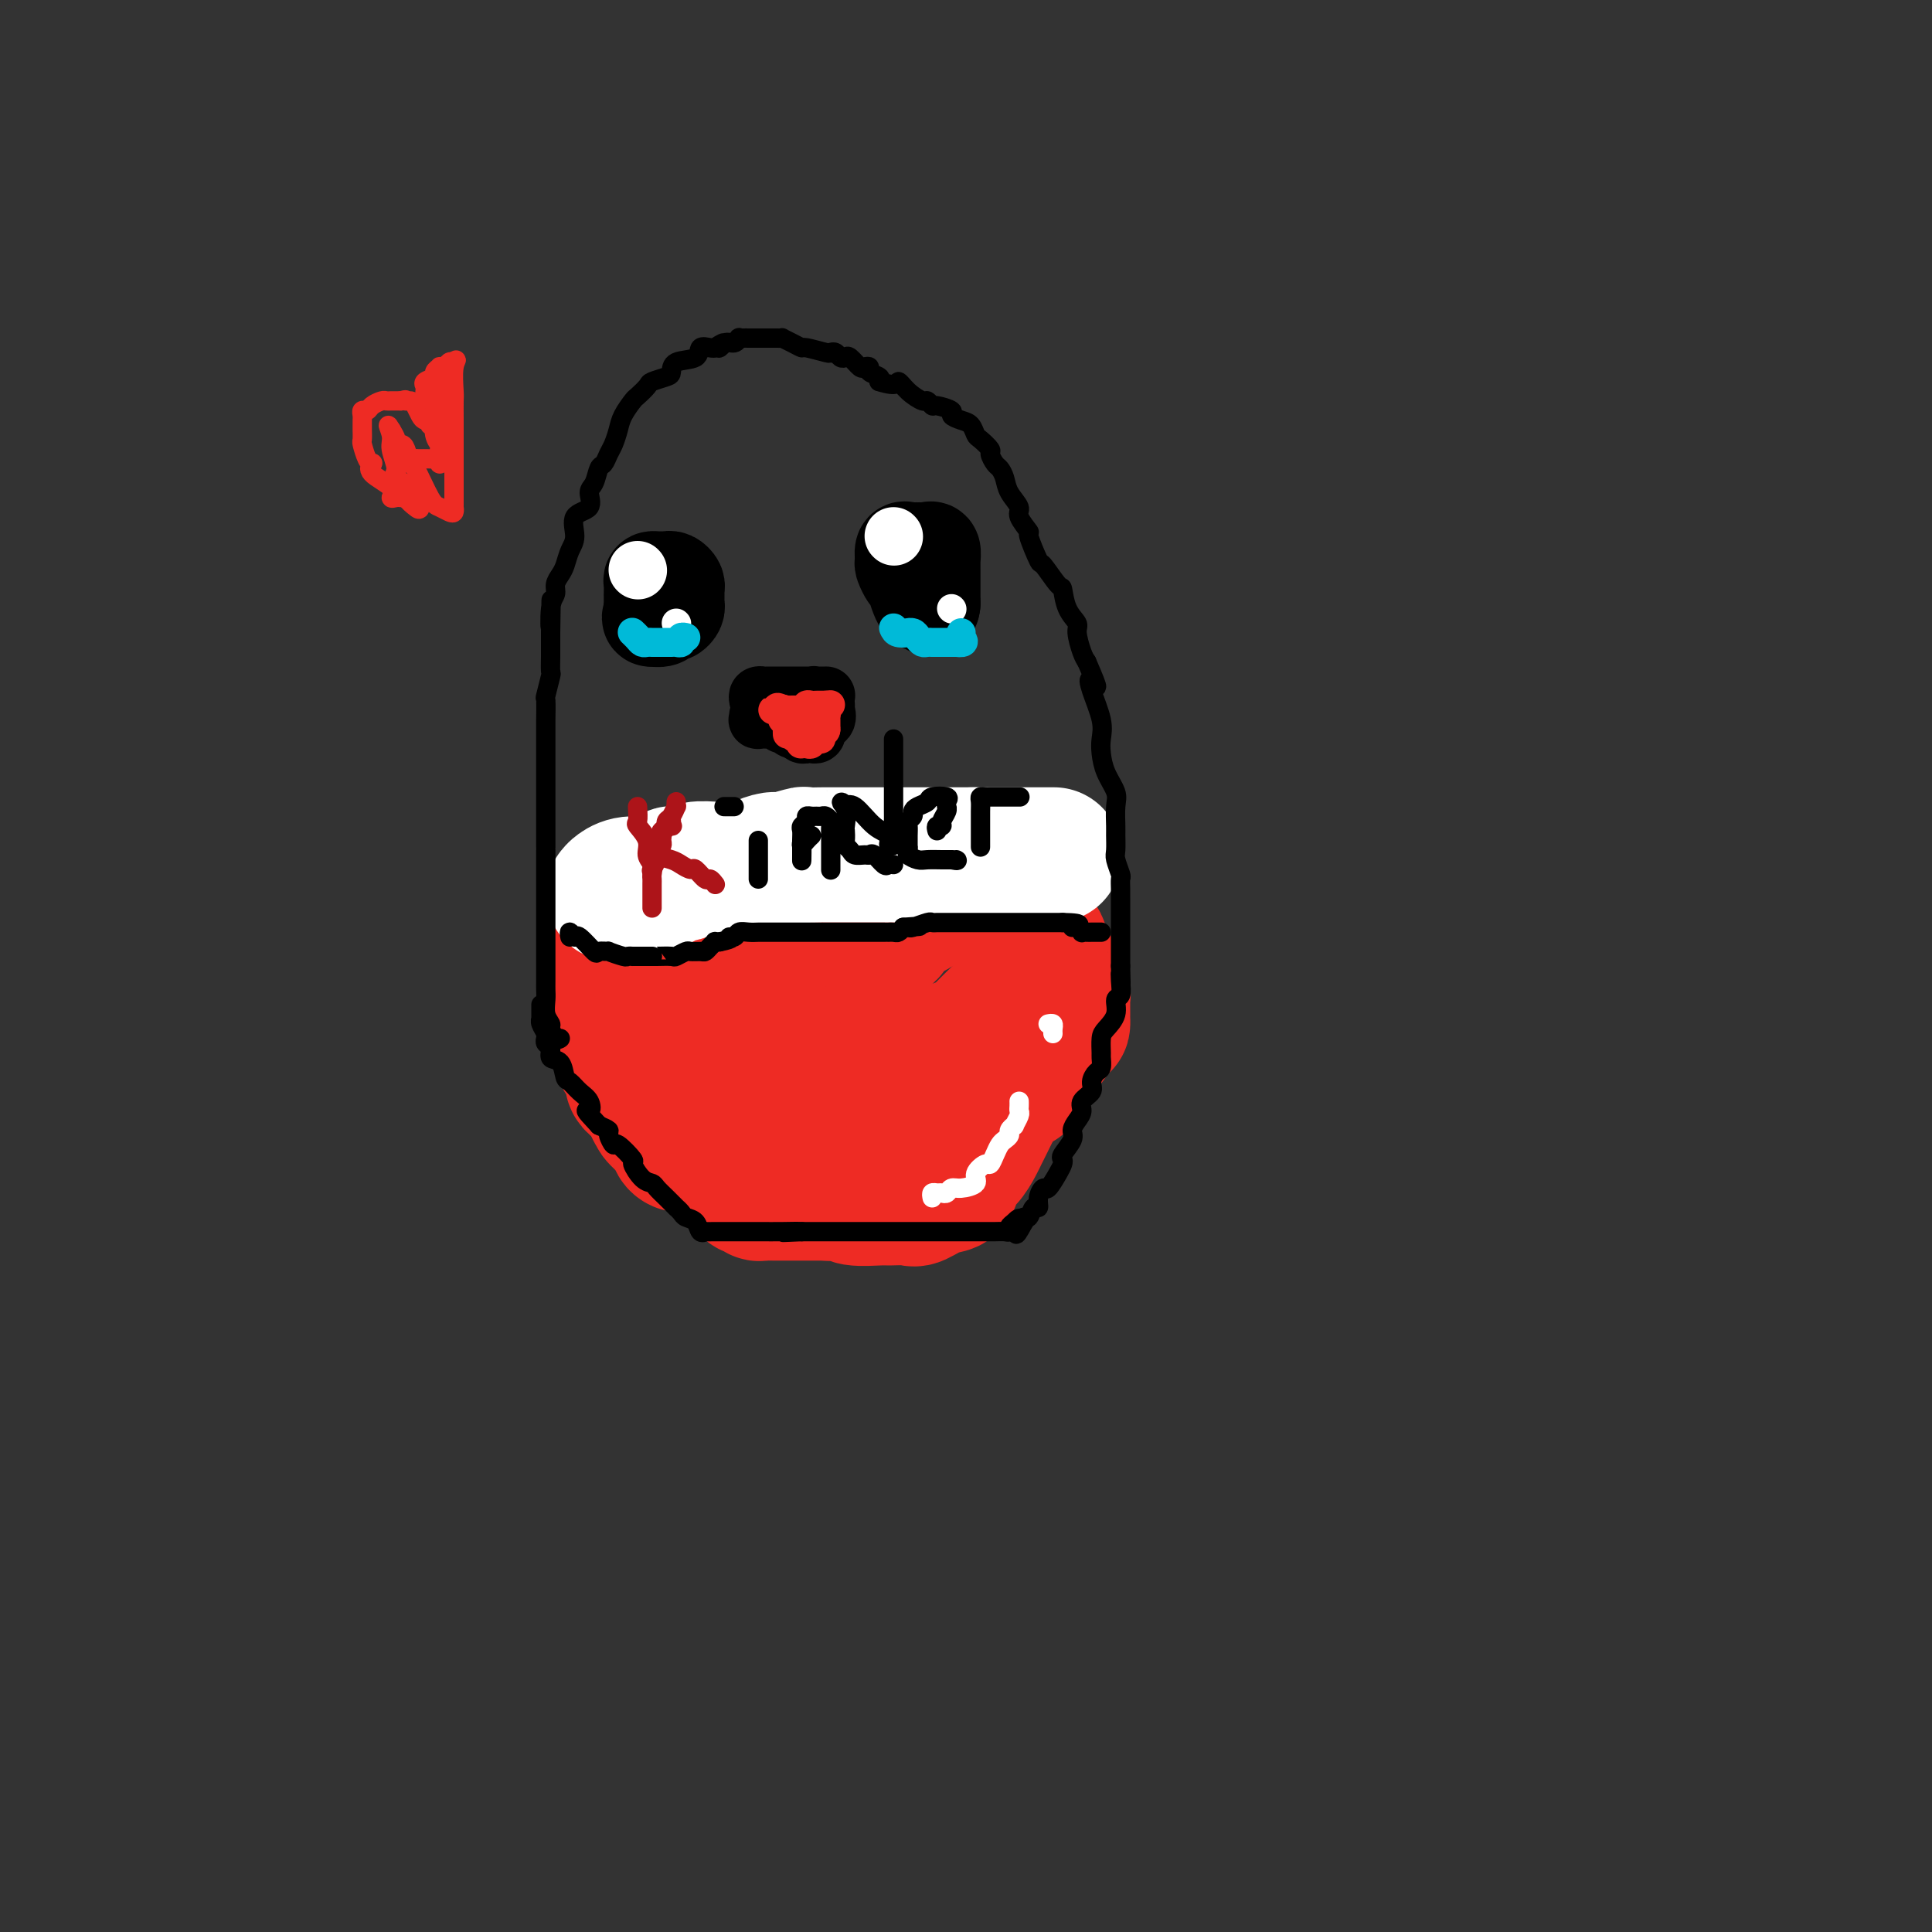 <svg viewBox='0 0 400 400' version='1.1' xmlns='http://www.w3.org/2000/svg' xmlns:xlink='http://www.w3.org/1999/xlink'><rect x="0" y="0" width="400" height="400" fill="#333333" stroke="none"/><g fill='none' stroke='#EE2B24' stroke-width='28' stroke-linecap='round' stroke-linejoin='round'><path d='M126,198c-0.001,0.332 -0.001,0.664 0,1c0.001,0.336 0.004,0.678 0,1c-0.004,0.322 -0.016,0.626 0,1c0.016,0.374 0.061,0.817 0,1c-0.061,0.183 -0.228,0.104 0,0c0.228,-0.104 0.852,-0.234 1,0c0.148,0.234 -0.181,0.833 0,1c0.181,0.167 0.871,-0.099 1,0c0.129,0.099 -0.302,0.562 0,1c0.302,0.438 1.337,0.850 2,1c0.663,0.150 0.956,0.037 1,0c0.044,-0.037 -0.159,0.001 0,0c0.159,-0.001 0.682,-0.042 1,0c0.318,0.042 0.432,0.165 1,0c0.568,-0.165 1.591,-0.619 2,-1c0.409,-0.381 0.205,-0.691 0,-1'/><path d='M135,203c0.729,-0.241 0.051,0.158 0,0c-0.051,-0.158 0.525,-0.873 1,-1c0.475,-0.127 0.849,0.335 1,0c0.151,-0.335 0.078,-1.466 0,-2c-0.078,-0.534 -0.162,-0.470 0,-1c0.162,-0.530 0.568,-1.652 1,-2c0.432,-0.348 0.888,0.080 1,0c0.112,-0.080 -0.120,-0.666 0,-1c0.120,-0.334 0.590,-0.414 1,-1c0.410,-0.586 0.758,-1.677 1,-2c0.242,-0.323 0.379,0.124 1,0c0.621,-0.124 1.726,-0.818 2,-1c0.274,-0.182 -0.284,0.147 0,0c0.284,-0.147 1.411,-0.772 2,-1c0.589,-0.228 0.640,-0.061 1,0c0.360,0.061 1.028,0.016 2,0c0.972,-0.016 2.250,-0.004 3,0c0.750,0.004 0.974,0.001 1,0c0.026,-0.001 -0.147,-0.000 0,0c0.147,0.000 0.613,-0.000 1,0c0.387,0.000 0.695,0.000 1,0c0.305,-0.000 0.608,-0.001 1,0c0.392,0.001 0.875,0.004 1,0c0.125,-0.004 -0.107,-0.017 0,0c0.107,0.017 0.554,0.062 1,0c0.446,-0.062 0.893,-0.233 1,0c0.107,0.233 -0.125,0.870 0,1c0.125,0.130 0.607,-0.249 1,0c0.393,0.249 0.696,1.124 1,2'/><path d='M161,194c2.555,0.646 1.442,0.762 1,1c-0.442,0.238 -0.213,0.600 0,1c0.213,0.400 0.410,0.839 1,1c0.590,0.161 1.573,0.043 2,0c0.427,-0.043 0.299,-0.012 1,0c0.701,0.012 2.230,0.003 3,0c0.770,-0.003 0.781,-0.002 1,0c0.219,0.002 0.648,0.005 1,0c0.352,-0.005 0.628,-0.017 1,0c0.372,0.017 0.841,0.064 2,0c1.159,-0.064 3.008,-0.241 5,-1c1.992,-0.759 4.126,-2.102 5,-3c0.874,-0.898 0.489,-1.350 1,-2c0.511,-0.650 1.920,-1.499 3,-2c1.080,-0.501 1.833,-0.655 2,-1c0.167,-0.345 -0.250,-0.881 0,-1c0.250,-0.119 1.169,0.178 2,0c0.831,-0.178 1.575,-0.833 2,-1c0.425,-0.167 0.531,0.153 1,0c0.469,-0.153 1.302,-0.781 2,-1c0.698,-0.219 1.262,-0.030 2,0c0.738,0.030 1.650,-0.100 2,0c0.350,0.100 0.139,0.430 1,1c0.861,0.570 2.793,1.381 4,2c1.207,0.619 1.688,1.047 2,1c0.312,-0.047 0.455,-0.569 1,0c0.545,0.569 1.493,2.230 2,3c0.507,0.770 0.573,0.649 1,1c0.427,0.351 1.213,1.176 2,2'/><path d='M214,195c2.255,1.498 1.392,0.245 1,0c-0.392,-0.245 -0.312,0.520 0,1c0.312,0.480 0.858,0.677 1,1c0.142,0.323 -0.119,0.773 0,1c0.119,0.227 0.619,0.233 1,1c0.381,0.767 0.642,2.297 1,3c0.358,0.703 0.814,0.579 1,1c0.186,0.421 0.102,1.388 0,2c-0.102,0.612 -0.224,0.871 0,1c0.224,0.129 0.792,0.128 1,0c0.208,-0.128 0.056,-0.384 0,0c-0.056,0.384 -0.015,1.408 0,2c0.015,0.592 0.004,0.751 0,1c-0.004,0.249 -0.002,0.589 0,1c0.002,0.411 0.004,0.895 0,1c-0.004,0.105 -0.014,-0.169 0,0c0.014,0.169 0.052,0.780 0,1c-0.052,0.220 -0.195,0.048 -1,1c-0.805,0.952 -2.272,3.028 -3,4c-0.728,0.972 -0.716,0.839 -1,1c-0.284,0.161 -0.863,0.615 -1,1c-0.137,0.385 0.169,0.699 0,1c-0.169,0.301 -0.814,0.587 -1,1c-0.186,0.413 0.086,0.951 0,1c-0.086,0.049 -0.532,-0.391 -1,0c-0.468,0.391 -0.960,1.613 -1,2c-0.040,0.387 0.371,-0.061 0,0c-0.371,0.061 -1.523,0.632 -2,1c-0.477,0.368 -0.279,0.534 -1,1c-0.721,0.466 -2.360,1.233 -4,2'/><path d='M204,228c-2.656,2.589 -1.296,0.561 -1,0c0.296,-0.561 -0.474,0.344 -1,1c-0.526,0.656 -0.809,1.065 -1,1c-0.191,-0.065 -0.289,-0.602 -1,0c-0.711,0.602 -2.035,2.342 -3,3c-0.965,0.658 -1.571,0.233 -2,0c-0.429,-0.233 -0.681,-0.273 -1,0c-0.319,0.273 -0.704,0.861 -1,1c-0.296,0.139 -0.502,-0.169 -1,0c-0.498,0.169 -1.289,0.816 -2,1c-0.711,0.184 -1.342,-0.094 -2,0c-0.658,0.094 -1.342,0.561 -2,1c-0.658,0.439 -1.289,0.850 -2,1c-0.711,0.150 -1.502,0.040 -2,0c-0.498,-0.040 -0.702,-0.011 -1,0c-0.298,0.011 -0.690,0.004 -1,0c-0.310,-0.004 -0.539,-0.004 -1,0c-0.461,0.004 -1.153,0.012 -2,0c-0.847,-0.012 -1.848,-0.046 -2,0c-0.152,0.046 0.544,0.171 0,0c-0.544,-0.171 -2.327,-0.638 -3,-1c-0.673,-0.362 -0.237,-0.618 -1,-1c-0.763,-0.382 -2.726,-0.891 -4,-1c-1.274,-0.109 -1.861,0.181 -3,0c-1.139,-0.181 -2.831,-0.832 -4,-1c-1.169,-0.168 -1.815,0.147 -3,0c-1.185,-0.147 -2.910,-0.756 -4,-1c-1.090,-0.244 -1.545,-0.122 -2,0'/><path d='M151,232c-5.421,-1.448 -3.474,-2.567 -3,-3c0.474,-0.433 -0.526,-0.179 -1,0c-0.474,0.179 -0.424,0.283 -1,0c-0.576,-0.283 -1.779,-0.955 -2,-1c-0.221,-0.045 0.540,0.536 0,0c-0.540,-0.536 -2.382,-2.188 -3,-3c-0.618,-0.812 -0.011,-0.785 0,-1c0.011,-0.215 -0.574,-0.673 -1,-1c-0.426,-0.327 -0.692,-0.521 -1,-1c-0.308,-0.479 -0.657,-1.241 -1,-2c-0.343,-0.759 -0.681,-1.515 -1,-2c-0.319,-0.485 -0.621,-0.698 -1,-1c-0.379,-0.302 -0.837,-0.694 -1,-1c-0.163,-0.306 -0.033,-0.526 0,-1c0.033,-0.474 -0.032,-1.202 0,-2c0.032,-0.798 0.162,-1.667 0,-2c-0.162,-0.333 -0.617,-0.132 -1,0c-0.383,0.132 -0.694,0.193 -1,0c-0.306,-0.193 -0.608,-0.639 -1,-1c-0.392,-0.361 -0.875,-0.636 -1,-1c-0.125,-0.364 0.107,-0.818 0,-1c-0.107,-0.182 -0.554,-0.091 -1,0'/><path d='M130,208c-1.868,-2.602 -1.036,-0.605 -1,0c0.036,0.605 -0.722,-0.180 -1,0c-0.278,0.180 -0.075,1.326 0,2c0.075,0.674 0.024,0.878 0,1c-0.024,0.122 -0.020,0.164 0,1c0.020,0.836 0.056,2.466 0,3c-0.056,0.534 -0.204,-0.027 0,0c0.204,0.027 0.758,0.641 1,1c0.242,0.359 0.170,0.463 0,1c-0.170,0.537 -0.439,1.506 0,2c0.439,0.494 1.585,0.514 2,1c0.415,0.486 0.100,1.440 0,2c-0.100,0.560 0.014,0.727 0,1c-0.014,0.273 -0.158,0.650 0,1c0.158,0.350 0.617,0.671 1,1c0.383,0.329 0.690,0.665 1,1c0.310,0.335 0.622,0.667 1,1c0.378,0.333 0.822,0.667 1,1c0.178,0.333 0.089,0.667 0,1'/><path d='M135,229c1.013,2.112 0.045,0.394 0,0c-0.045,-0.394 0.833,0.538 1,1c0.167,0.462 -0.377,0.456 0,1c0.377,0.544 1.673,1.638 2,2c0.327,0.362 -0.316,-0.009 0,0c0.316,0.009 1.592,0.398 2,1c0.408,0.602 -0.052,1.418 0,2c0.052,0.582 0.615,0.929 1,1c0.385,0.071 0.593,-0.136 1,0c0.407,0.136 1.012,0.614 2,1c0.988,0.386 2.359,0.681 3,1c0.641,0.319 0.552,0.662 1,1c0.448,0.338 1.433,0.673 2,1c0.567,0.327 0.715,0.648 1,1c0.285,0.352 0.707,0.734 1,1c0.293,0.266 0.456,0.415 1,1c0.544,0.585 1.469,1.607 2,2c0.531,0.393 0.667,0.158 1,0c0.333,-0.158 0.861,-0.238 1,0c0.139,0.238 -0.112,0.796 0,1c0.112,0.204 0.589,0.055 1,0c0.411,-0.055 0.758,-0.015 1,0c0.242,0.015 0.379,0.004 1,0c0.621,-0.004 1.725,-0.001 2,0c0.275,0.001 -0.278,0.000 0,0c0.278,-0.000 1.387,-0.000 2,0c0.613,0.000 0.731,0.000 1,0c0.269,-0.000 0.691,-0.000 1,0c0.309,0.000 0.506,0.000 1,0c0.494,-0.000 1.284,-0.000 2,0c0.716,0.000 1.358,0.000 2,0'/><path d='M171,247c2.532,0.171 0.860,0.099 1,0c0.140,-0.099 2.090,-0.223 3,0c0.910,0.223 0.780,0.794 2,1c1.220,0.206 3.789,0.048 5,0c1.211,-0.048 1.063,0.014 2,0c0.937,-0.014 2.957,-0.105 4,0c1.043,0.105 1.108,0.405 2,0c0.892,-0.405 2.610,-1.516 4,-2c1.390,-0.484 2.453,-0.343 3,-1c0.547,-0.657 0.579,-2.113 1,-3c0.421,-0.887 1.230,-1.204 2,-2c0.770,-0.796 1.502,-2.071 2,-3c0.498,-0.929 0.763,-1.513 1,-2c0.237,-0.487 0.446,-0.879 1,-2c0.554,-1.121 1.453,-2.973 2,-4c0.547,-1.027 0.743,-1.230 1,-2c0.257,-0.770 0.576,-2.107 1,-3c0.424,-0.893 0.954,-1.341 1,-2c0.046,-0.659 -0.391,-1.529 0,-3c0.391,-1.471 1.611,-3.543 2,-4c0.389,-0.457 -0.053,0.703 0,0c0.053,-0.703 0.603,-3.267 1,-4c0.397,-0.733 0.642,0.366 1,0c0.358,-0.366 0.828,-2.197 1,-3c0.172,-0.803 0.046,-0.577 0,-1c-0.046,-0.423 -0.012,-1.495 0,-2c0.012,-0.505 0.000,-0.445 0,-1c-0.000,-0.555 0.010,-1.726 0,-2c-0.010,-0.274 -0.041,0.349 0,0c0.041,-0.349 0.155,-1.671 0,-2c-0.155,-0.329 -0.577,0.336 -1,1'/><path d='M213,201c-0.287,-0.845 -0.504,0.541 -1,2c-0.496,1.459 -1.270,2.991 -2,4c-0.730,1.009 -1.414,1.496 -3,3c-1.586,1.504 -4.073,4.025 -5,5c-0.927,0.975 -0.294,0.405 -2,1c-1.706,0.595 -5.751,2.356 -9,3c-3.249,0.644 -5.702,0.173 -7,0c-1.298,-0.173 -1.441,-0.047 -3,0c-1.559,0.047 -4.534,0.014 -6,0c-1.466,-0.014 -1.421,-0.010 -2,0c-0.579,0.010 -1.780,0.026 -2,0c-0.220,-0.026 0.543,-0.095 0,-1c-0.543,-0.905 -2.392,-2.646 -3,-3c-0.608,-0.354 0.026,0.680 0,0c-0.026,-0.680 -0.712,-3.074 -1,-4c-0.288,-0.926 -0.179,-0.386 0,-1c0.179,-0.614 0.426,-2.384 1,-3c0.574,-0.616 1.474,-0.078 2,0c0.526,0.078 0.680,-0.304 2,0c1.320,0.304 3.808,1.294 5,2c1.192,0.706 1.089,1.128 1,2c-0.089,0.872 -0.163,2.195 0,3c0.163,0.805 0.562,1.091 0,2c-0.562,0.909 -2.085,2.439 -3,3c-0.915,0.561 -1.221,0.153 -3,0c-1.779,-0.153 -5.030,-0.050 -8,0c-2.970,0.050 -5.661,0.046 -7,0c-1.339,-0.046 -1.328,-0.136 -2,-1c-0.672,-0.864 -2.027,-2.502 -3,-3c-0.973,-0.498 -1.564,0.143 -1,0c0.564,-0.143 2.282,-1.072 4,-2'/><path d='M155,213c0.868,-0.307 1.539,-0.076 2,0c0.461,0.076 0.712,-0.005 1,0c0.288,0.005 0.614,0.096 1,0c0.386,-0.096 0.832,-0.380 1,0c0.168,0.380 0.059,1.422 0,2c-0.059,0.578 -0.067,0.691 0,1c0.067,0.309 0.210,0.814 0,1c-0.210,0.186 -0.774,0.053 -1,0c-0.226,-0.053 -0.113,-0.027 0,0'/></g>
<g fill='none' stroke='#000000' stroke-width='20' stroke-linecap='round' stroke-linejoin='round'><path d='M135,127c0.000,-0.230 0.000,-0.461 0,-1c-0.000,-0.539 -0.001,-1.388 0,-2c0.001,-0.612 0.003,-0.987 0,-1c-0.003,-0.013 -0.012,0.336 0,0c0.012,-0.336 0.045,-1.358 0,-2c-0.045,-0.642 -0.167,-0.905 0,-1c0.167,-0.095 0.623,-0.022 1,0c0.377,0.022 0.675,-0.005 1,0c0.325,0.005 0.675,0.044 1,0c0.325,-0.044 0.623,-0.170 1,0c0.377,0.170 0.833,0.637 1,1c0.167,0.363 0.044,0.622 0,1c-0.044,0.378 -0.011,0.874 0,1c0.011,0.126 0.000,-0.120 0,0c-0.000,0.120 0.011,0.606 0,1c-0.011,0.394 -0.043,0.698 0,1c0.043,0.302 0.162,0.603 0,1c-0.162,0.397 -0.604,0.891 -1,1c-0.396,0.109 -0.745,-0.167 -1,0c-0.255,0.167 -0.415,0.776 -1,1c-0.585,0.224 -1.596,0.064 -2,0c-0.404,-0.064 -0.202,-0.032 0,0'/><path d='M135,128c-0.778,0.244 -0.222,-0.644 0,-1c0.222,-0.356 0.111,-0.178 0,0'/><path d='M188,118c0.115,0.635 0.230,1.270 0,1c-0.230,-0.270 -0.805,-1.445 -1,-2c-0.195,-0.555 -0.011,-0.488 0,-1c0.011,-0.512 -0.152,-1.601 0,-2c0.152,-0.399 0.618,-0.106 1,0c0.382,0.106 0.681,0.027 1,0c0.319,-0.027 0.660,-0.000 1,0c0.340,0.000 0.680,-0.026 1,0c0.320,0.026 0.622,0.102 1,0c0.378,-0.102 0.833,-0.384 1,0c0.167,0.384 0.045,1.434 0,2c-0.045,0.566 -0.012,0.648 0,1c0.012,0.352 0.003,0.973 0,1c-0.003,0.027 -0.001,-0.540 0,0c0.001,0.540 0.000,2.187 0,3c-0.000,0.813 -0.000,0.792 0,1c0.000,0.208 0.000,0.643 0,1c-0.000,0.357 -0.000,0.635 0,1c0.000,0.365 0.000,0.819 0,1c-0.000,0.181 -0.000,0.091 0,0'/><path d='M193,125c-0.182,1.670 -0.636,0.344 -1,0c-0.364,-0.344 -0.636,0.292 -1,0c-0.364,-0.292 -0.818,-1.512 -1,-2c-0.182,-0.488 -0.091,-0.244 0,0'/></g>
<g fill='none' stroke='#FFFFFF' stroke-width='12' stroke-linecap='round' stroke-linejoin='round'><path d='M132,118c0.000,0.000 0.100,0.100 0.1,0.1'/><path d='M185,111c0.000,0.000 0.100,0.100 0.1,0.1'/></g>
<g fill='none' stroke='#FFFFFF' stroke-width='6' stroke-linecap='round' stroke-linejoin='round'><path d='M140,129c0.000,0.000 0.100,0.100 0.1,0.1'/><path d='M197,126c0.000,0.000 0.100,0.100 0.1,0.1'/></g>
<g fill='none' stroke='#00BAD8' stroke-width='6' stroke-linecap='round' stroke-linejoin='round'><path d='M131,131c-0.089,-0.083 -0.177,-0.166 0,0c0.177,0.166 0.621,0.580 1,1c0.379,0.420 0.693,0.845 1,1c0.307,0.155 0.607,0.042 1,0c0.393,-0.042 0.879,-0.011 1,0c0.121,0.011 -0.122,0.003 0,0c0.122,-0.003 0.610,-0.001 1,0c0.390,0.001 0.683,0.001 1,0c0.317,-0.001 0.658,-0.004 1,0c0.342,0.004 0.684,0.015 1,0c0.316,-0.015 0.607,-0.057 1,0c0.393,0.057 0.889,0.211 1,0c0.111,-0.211 -0.162,-0.788 0,-1c0.162,-0.212 0.761,-0.061 1,0c0.239,0.061 0.120,0.030 0,0'/><path d='M185,130c0.190,0.424 0.379,0.848 1,1c0.621,0.152 1.672,0.030 2,0c0.328,-0.030 -0.067,0.030 0,0c0.067,-0.030 0.597,-0.152 1,0c0.403,0.152 0.681,0.577 1,1c0.319,0.423 0.681,0.846 1,1c0.319,0.154 0.596,0.041 1,0c0.404,-0.041 0.935,-0.011 1,0c0.065,0.011 -0.337,0.003 0,0c0.337,-0.003 1.414,-0.001 2,0c0.586,0.001 0.683,0.000 1,0c0.317,-0.000 0.855,-0.000 1,0c0.145,0.000 -0.101,0.000 0,0c0.101,-0.000 0.551,-0.000 1,0'/><path d='M198,133c2.238,0.298 1.332,-0.456 1,-1c-0.332,-0.544 -0.089,-0.877 0,-1c0.089,-0.123 0.026,-0.035 0,0c-0.026,0.035 -0.013,0.018 0,0'/></g>
<g fill='none' stroke='#000000' stroke-width='12' stroke-linecap='round' stroke-linejoin='round'><path d='M157,145c-0.108,-0.423 -0.217,-0.845 0,-1c0.217,-0.155 0.758,-0.041 1,0c0.242,0.041 0.183,0.011 1,0c0.817,-0.011 2.509,-0.003 3,0c0.491,0.003 -0.220,0.001 0,0c0.220,-0.001 1.372,-0.000 2,0c0.628,0.000 0.731,0.000 1,0c0.269,-0.000 0.703,-0.000 1,0c0.297,0.000 0.456,0.000 1,0c0.544,-0.000 1.471,-0.000 2,0c0.529,0.000 0.659,0.000 1,0c0.341,-0.000 0.892,-0.000 1,0c0.108,0.000 -0.227,0.000 0,0c0.227,-0.000 1.015,-0.001 1,0c-0.015,0.001 -0.835,0.004 -1,0c-0.165,-0.004 0.324,-0.015 0,0c-0.324,0.015 -1.463,0.057 -2,0c-0.537,-0.057 -0.474,-0.211 -1,0c-0.526,0.211 -1.642,0.788 -2,1c-0.358,0.212 0.040,0.061 0,0c-0.040,-0.061 -0.520,-0.030 -1,0'/><path d='M165,145c-1.183,0.156 -0.641,0.046 -1,0c-0.359,-0.046 -1.620,-0.027 -2,0c-0.380,0.027 0.120,0.063 0,0c-0.120,-0.063 -0.859,-0.224 -1,0c-0.141,0.224 0.317,0.834 0,1c-0.317,0.166 -1.407,-0.113 -2,0c-0.593,0.113 -0.688,0.619 -1,1c-0.312,0.381 -0.842,0.638 -1,1c-0.158,0.362 0.057,0.828 0,1c-0.057,0.172 -0.384,0.050 0,0c0.384,-0.050 1.479,-0.029 2,0c0.521,0.029 0.468,0.064 1,0c0.532,-0.064 1.648,-0.227 2,0c0.352,0.227 -0.060,0.845 0,1c0.060,0.155 0.594,-0.154 1,0c0.406,0.154 0.686,0.772 1,1c0.314,0.228 0.661,0.065 1,0c0.339,-0.065 0.669,-0.033 1,0'/><path d='M166,151c1.405,0.404 0.419,-0.087 0,0c-0.419,0.087 -0.269,0.753 0,1c0.269,0.247 0.659,0.077 1,0c0.341,-0.077 0.635,-0.061 1,0c0.365,0.061 0.802,0.168 1,0c0.198,-0.168 0.158,-0.609 0,-1c-0.158,-0.391 -0.435,-0.732 0,-1c0.435,-0.268 1.580,-0.464 2,-1c0.420,-0.536 0.113,-1.414 0,-2c-0.113,-0.586 -0.032,-0.882 0,-1c0.032,-0.118 0.016,-0.059 0,0'/></g>
<g fill='none' stroke='#EE2B24' stroke-width='6' stroke-linecap='round' stroke-linejoin='round'><path d='M163,152c-0.009,-0.340 -0.017,-0.679 0,-1c0.017,-0.321 0.060,-0.622 0,-1c-0.060,-0.378 -0.222,-0.832 0,-1c0.222,-0.168 0.829,-0.049 1,0c0.171,0.049 -0.095,0.027 0,0c0.095,-0.027 0.550,-0.060 1,0c0.450,0.060 0.894,0.212 1,0c0.106,-0.212 -0.127,-0.789 0,-1c0.127,-0.211 0.612,-0.056 1,0c0.388,0.056 0.678,0.014 1,0c0.322,-0.014 0.675,-0.001 1,0c0.325,0.001 0.623,-0.011 1,0c0.377,0.011 0.833,0.045 1,0c0.167,-0.045 0.045,-0.170 0,0c-0.045,0.170 -0.012,0.633 0,1c0.012,0.367 0.003,0.637 0,1c-0.003,0.363 -0.001,0.818 0,1c0.001,0.182 0.000,0.091 0,0'/><path d='M171,151c0.070,0.626 -0.755,0.689 -1,1c-0.245,0.311 0.088,0.868 0,1c-0.088,0.132 -0.598,-0.161 -1,0c-0.402,0.161 -0.695,0.775 -1,1c-0.305,0.225 -0.620,0.061 -1,0c-0.380,-0.061 -0.823,-0.017 -1,0c-0.177,0.017 -0.089,0.009 0,0'/><path d='M166,154c-0.724,0.229 -0.035,-0.699 0,-1c0.035,-0.301 -0.583,0.027 -1,0c-0.417,-0.027 -0.634,-0.407 -1,-1c-0.366,-0.593 -0.882,-1.399 -1,-2c-0.118,-0.601 0.162,-0.998 0,-1c-0.162,-0.002 -0.766,0.392 -1,0c-0.234,-0.392 -0.099,-1.569 0,-2c0.099,-0.431 0.160,-0.116 0,0c-0.160,0.116 -0.543,0.031 -1,0c-0.457,-0.031 -0.988,-0.009 -1,0c-0.012,0.009 0.494,0.004 1,0'/><path d='M161,147c-0.534,-1.083 0.630,-0.290 1,0c0.370,0.290 -0.054,0.078 0,0c0.054,-0.078 0.588,-0.021 1,0c0.412,0.021 0.703,0.007 1,0c0.297,-0.007 0.601,-0.006 1,0c0.399,0.006 0.895,0.016 1,0c0.105,-0.016 -0.179,-0.057 0,0c0.179,0.057 0.821,0.211 1,0c0.179,-0.211 -0.107,-0.789 0,-1c0.107,-0.211 0.606,-0.057 1,0c0.394,0.057 0.683,0.015 1,0c0.317,-0.015 0.662,-0.004 1,0c0.338,0.004 0.669,0.002 1,0'/><path d='M171,146c1.667,-0.167 0.833,-0.083 0,0'/></g>
<g fill='none' stroke='#FFFFFF' stroke-width='28' stroke-linecap='round' stroke-linejoin='round'><path d='M127,185c0.213,-0.293 0.427,-0.585 1,-1c0.573,-0.415 1.506,-0.952 3,-1c1.494,-0.048 3.548,0.394 5,0c1.452,-0.394 2.303,-1.622 3,-2c0.697,-0.378 1.241,0.095 2,0c0.759,-0.095 1.733,-0.757 3,-1c1.267,-0.243 2.828,-0.068 4,0c1.172,0.068 1.957,0.028 3,0c1.043,-0.028 2.346,-0.045 3,0c0.654,0.045 0.659,0.152 1,0c0.341,-0.152 1.016,-0.563 2,-1c0.984,-0.437 2.275,-0.902 3,-1c0.725,-0.098 0.884,0.170 2,0c1.116,-0.170 3.189,-0.778 4,-1c0.811,-0.222 0.358,-0.060 1,0c0.642,0.060 2.378,0.016 3,0c0.622,-0.016 0.131,-0.004 1,0c0.869,0.004 3.098,0.001 4,0c0.902,-0.001 0.476,-0.000 1,0c0.524,0.000 1.998,0.000 3,0c1.002,-0.000 1.532,-0.000 2,0c0.468,0.000 0.873,0.000 2,0c1.127,-0.000 2.975,-0.000 4,0c1.025,0.000 1.229,0.000 2,0c0.771,-0.000 2.111,-0.000 3,0c0.889,0.000 1.327,0.000 2,0c0.673,-0.000 1.583,-0.000 2,0c0.417,0.000 0.343,0.000 1,0c0.657,-0.000 2.045,-0.000 3,0c0.955,0.000 1.478,0.000 2,0'/><path d='M202,177c5.561,0.000 1.465,0.000 0,0c-1.465,0.000 -0.298,0.000 1,0c1.298,0.000 2.728,0.000 4,0c1.272,0.000 2.386,-0.000 3,0c0.614,0.000 0.726,0.000 1,0c0.274,-0.000 0.708,0.000 1,0c0.292,0.000 0.443,0.000 1,0c0.557,0.000 1.520,-0.000 2,0c0.480,0.000 0.475,0.000 1,0c0.525,0.000 1.578,0.000 2,0c0.422,0.000 0.211,0.000 0,0'/></g>
<g fill='none' stroke='#AD1419' stroke-width='4' stroke-linecap='round' stroke-linejoin='round'><path d='M132,167c0.063,1.225 0.126,2.449 0,3c-0.126,0.551 -0.440,0.427 0,1c0.440,0.573 1.635,1.841 2,3c0.365,1.159 -0.098,2.208 0,3c0.098,0.792 0.758,1.326 1,2c0.242,0.674 0.065,1.489 0,2c-0.065,0.511 -0.017,0.718 0,1c0.017,0.282 0.005,0.640 0,1c-0.005,0.360 -0.001,0.724 0,1c0.001,0.276 0.000,0.466 0,1c-0.000,0.534 -0.000,1.413 0,2c0.000,0.587 0.000,0.882 0,1c-0.000,0.118 -0.000,0.059 0,0'/><path d='M135,180c-0.114,0.202 -0.228,0.404 0,0c0.228,-0.404 0.797,-1.414 1,-2c0.203,-0.586 0.040,-0.748 0,-1c-0.040,-0.252 0.042,-0.592 0,-1c-0.042,-0.408 -0.210,-0.882 0,-1c0.210,-0.118 0.796,0.122 1,0c0.204,-0.122 0.027,-0.606 0,-1c-0.027,-0.394 0.098,-0.698 0,-1c-0.098,-0.302 -0.419,-0.603 0,-1c0.419,-0.397 1.576,-0.890 2,-1c0.424,-0.110 0.114,0.163 0,0c-0.114,-0.163 -0.033,-0.761 0,-1c0.033,-0.239 0.016,-0.120 0,0'/><path d='M135,178c-0.007,-0.343 -0.013,-0.686 0,-1c0.013,-0.314 0.046,-0.600 0,-1c-0.046,-0.400 -0.170,-0.915 0,-1c0.170,-0.085 0.633,0.261 1,0c0.367,-0.261 0.637,-1.129 1,-2c0.363,-0.871 0.819,-1.744 1,-2c0.181,-0.256 0.087,0.104 0,0c-0.087,-0.104 -0.167,-0.673 0,-1c0.167,-0.327 0.581,-0.414 1,-1c0.419,-0.586 0.844,-1.673 1,-2c0.156,-0.327 0.042,0.104 0,0c-0.042,-0.104 -0.012,-0.744 0,-1c0.012,-0.256 0.006,-0.128 0,0'/><path d='M135,175c0.009,0.446 0.018,0.893 0,1c-0.018,0.107 -0.065,-0.125 0,0c0.065,0.125 0.240,0.606 1,1c0.760,0.394 2.105,0.702 3,1c0.895,0.298 1.339,0.587 2,1c0.661,0.413 1.540,0.952 2,1c0.460,0.048 0.502,-0.393 1,0c0.498,0.393 1.453,1.621 2,2c0.547,0.379 0.686,-0.090 1,0c0.314,0.090 0.804,0.740 1,1c0.196,0.260 0.098,0.130 0,0'/></g>
<g fill='none' stroke='#000000' stroke-width='4' stroke-linecap='round' stroke-linejoin='round'><path d='M157,174c0.000,0.364 0.000,0.727 0,1c0.000,0.273 0.000,0.454 0,1c0.000,0.546 0.000,1.456 0,2c0.000,0.544 0.000,0.720 0,1c0.000,0.280 0.000,0.663 0,1c0.000,0.337 0.000,0.629 0,1c-0.000,0.371 0.000,0.820 0,1c0.000,0.180 0.000,0.090 0,0'/><path d='M150,167c-0.083,0.000 -0.167,0.000 0,0c0.167,0.000 0.583,0.000 1,0c0.417,0.000 0.833,0.000 1,0c0.167,0.000 0.083,0.000 0,0'/><path d='M168,173c-0.309,0.284 -0.619,0.569 -1,1c-0.381,0.431 -0.834,1.010 -1,1c-0.166,-0.010 -0.044,-0.608 0,0c0.044,0.608 0.011,2.423 0,3c-0.011,0.577 0.001,-0.083 0,-1c-0.001,-0.917 -0.015,-2.092 0,-3c0.015,-0.908 0.060,-1.550 0,-2c-0.060,-0.450 -0.223,-0.709 0,-1c0.223,-0.291 0.833,-0.614 1,-1c0.167,-0.386 -0.110,-0.837 0,-1c0.110,-0.163 0.608,-0.040 1,0c0.392,0.040 0.679,-0.002 1,0c0.321,0.002 0.674,0.050 1,0c0.326,-0.050 0.623,-0.198 1,0c0.377,0.198 0.833,0.742 1,1c0.167,0.258 0.045,0.231 0,1c-0.045,0.769 -0.012,2.336 0,3c0.012,0.664 0.003,0.425 0,1c-0.003,0.575 -0.001,1.962 0,3c0.001,1.038 0.000,1.725 0,2c-0.000,0.275 -0.000,0.137 0,0'/><path d='M185,153c-0.000,0.380 -0.000,0.761 0,1c0.000,0.239 0.000,0.337 0,2c-0.000,1.663 -0.000,4.891 0,6c0.000,1.109 0.001,0.101 0,1c-0.001,0.899 -0.005,3.707 0,5c0.005,1.293 0.017,1.072 0,2c-0.017,0.928 -0.065,3.005 0,4c0.065,0.995 0.243,0.907 0,1c-0.243,0.093 -0.906,0.368 -1,0c-0.094,-0.368 0.381,-1.381 0,-2c-0.381,-0.619 -1.618,-0.846 -3,-2c-1.382,-1.154 -2.911,-3.234 -4,-4c-1.089,-0.766 -1.740,-0.219 -2,0c-0.260,0.219 -0.130,0.109 0,0'/><path d='M175,167c-1.547,-1.317 -0.415,-1.110 0,0c0.415,1.110 0.115,3.123 0,4c-0.115,0.877 -0.043,0.617 0,1c0.043,0.383 0.057,1.409 0,2c-0.057,0.591 -0.184,0.747 0,1c0.184,0.253 0.678,0.602 1,1c0.322,0.398 0.471,0.846 1,1c0.529,0.154 1.437,0.013 2,0c0.563,-0.013 0.782,0.102 1,0c0.218,-0.102 0.437,-0.419 1,0c0.563,0.419 1.470,1.576 2,2c0.530,0.424 0.681,0.114 1,0c0.319,-0.114 0.805,-0.033 1,0c0.195,0.033 0.097,0.016 0,0'/><path d='M194,172c-0.121,-0.439 -0.243,-0.878 0,-1c0.243,-0.122 0.850,0.073 1,0c0.150,-0.073 -0.157,-0.415 0,-1c0.157,-0.585 0.777,-1.414 1,-2c0.223,-0.586 0.049,-0.928 0,-1c-0.049,-0.072 0.027,0.127 0,0c-0.027,-0.127 -0.157,-0.581 0,-1c0.157,-0.419 0.602,-0.803 0,-1c-0.602,-0.197 -2.251,-0.208 -3,0c-0.749,0.208 -0.597,0.633 -1,1c-0.403,0.367 -1.362,0.675 -2,1c-0.638,0.325 -0.956,0.667 -1,1c-0.044,0.333 0.184,0.657 0,1c-0.184,0.343 -0.782,0.704 -1,1c-0.218,0.296 -0.058,0.527 0,1c0.058,0.473 0.014,1.187 0,2c-0.014,0.813 0.002,1.724 0,2c-0.002,0.276 -0.024,-0.084 0,0c0.024,0.084 0.093,0.611 0,1c-0.093,0.389 -0.348,0.640 0,1c0.348,0.360 1.299,0.828 2,1c0.701,0.172 1.150,0.046 2,0c0.850,-0.046 2.100,-0.013 3,0c0.900,0.013 1.450,0.007 2,0'/><path d='M197,178c1.622,0.311 1.178,0.089 1,0c-0.178,-0.089 -0.089,-0.044 0,0'/><path d='M203,171c0.000,0.372 0.000,0.745 0,1c-0.000,0.255 -0.000,0.394 0,1c0.000,0.606 0.000,1.681 0,2c-0.000,0.319 -0.000,-0.116 0,0c0.000,0.116 0.000,0.785 0,0c-0.000,-0.785 -0.001,-3.023 0,-4c0.001,-0.977 0.003,-0.693 0,-1c-0.003,-0.307 -0.012,-1.207 0,-2c0.012,-0.793 0.045,-1.481 0,-2c-0.045,-0.519 -0.167,-0.871 0,-1c0.167,-0.129 0.625,-0.034 1,0c0.375,0.034 0.668,0.009 1,0c0.332,-0.009 0.702,-0.002 1,0c0.298,0.002 0.523,0.001 1,0c0.477,-0.001 1.205,-0.000 2,0c0.795,0.000 1.656,0.000 2,0c0.344,-0.000 0.172,-0.000 0,0'/><path d='M116,215c-0.301,0.207 -0.603,0.414 -1,0c-0.397,-0.414 -0.891,-1.448 -1,-2c-0.109,-0.552 0.167,-0.621 0,-1c-0.167,-0.379 -0.777,-1.066 -1,-2c-0.223,-0.934 -0.060,-2.113 0,-3c0.060,-0.887 0.016,-1.481 0,-2c-0.016,-0.519 -0.004,-0.964 0,-2c0.004,-1.036 0.001,-2.665 0,-4c-0.001,-1.335 -0.000,-2.376 0,-3c0.000,-0.624 0.000,-0.830 0,-2c-0.000,-1.170 -0.000,-3.303 0,-4c0.000,-0.697 0.000,0.043 0,-1c-0.000,-1.043 -0.000,-3.867 0,-5c0.000,-1.133 0.000,-0.573 0,-2c-0.000,-1.427 -0.000,-4.839 0,-6c0.000,-1.161 0.000,-0.070 0,-1c-0.000,-0.930 -0.000,-3.881 0,-6c0.000,-2.119 0.000,-3.406 0,-5c-0.000,-1.594 -0.001,-3.495 0,-6c0.001,-2.505 0.004,-5.614 0,-7c-0.004,-1.386 -0.015,-1.048 0,-2c0.015,-0.952 0.057,-3.193 0,-4c-0.057,-0.807 -0.211,-0.179 0,-1c0.211,-0.821 0.789,-3.090 1,-4c0.211,-0.910 0.057,-0.460 0,-1c-0.057,-0.540 -0.015,-2.068 0,-3c0.015,-0.932 0.004,-1.266 0,-2c-0.004,-0.734 -0.002,-1.867 0,-3'/><path d='M114,131c0.172,-12.534 0.102,-4.370 0,-2c-0.102,2.370 -0.234,-1.055 0,-3c0.234,-1.945 0.836,-2.411 1,-3c0.164,-0.589 -0.109,-1.300 0,-2c0.109,-0.700 0.601,-1.389 1,-2c0.399,-0.611 0.707,-1.146 1,-2c0.293,-0.854 0.571,-2.029 1,-3c0.429,-0.971 1.008,-1.739 1,-3c-0.008,-1.261 -0.602,-3.014 0,-4c0.602,-0.986 2.399,-1.205 3,-2c0.601,-0.795 0.006,-2.167 0,-3c-0.006,-0.833 0.576,-1.128 1,-2c0.424,-0.872 0.691,-2.320 1,-3c0.309,-0.680 0.659,-0.593 1,-1c0.341,-0.407 0.673,-1.307 1,-2c0.327,-0.693 0.650,-1.179 1,-2c0.350,-0.821 0.728,-1.978 1,-3c0.272,-1.022 0.438,-1.909 1,-3c0.562,-1.091 1.520,-2.387 2,-3c0.480,-0.613 0.483,-0.544 1,-1c0.517,-0.456 1.550,-1.436 2,-2c0.450,-0.564 0.317,-0.713 1,-1c0.683,-0.287 2.181,-0.711 3,-1c0.819,-0.289 0.958,-0.442 1,-1c0.042,-0.558 -0.014,-1.523 1,-2c1.014,-0.477 3.096,-0.468 4,-1c0.904,-0.532 0.628,-1.605 1,-2c0.372,-0.395 1.392,-0.113 2,0c0.608,0.113 0.804,0.056 1,0'/><path d='M148,72c3.133,-2.101 1.466,-0.353 1,0c-0.466,0.353 0.271,-0.690 1,-1c0.729,-0.310 1.451,0.113 2,0c0.549,-0.113 0.925,-0.762 1,-1c0.075,-0.238 -0.153,-0.064 0,0c0.153,0.064 0.685,0.017 1,0c0.315,-0.017 0.413,-0.005 1,0c0.587,0.005 1.663,0.001 2,0c0.337,-0.001 -0.065,-0.000 0,0c0.065,0.000 0.596,0.000 1,0c0.404,-0.000 0.681,-0.001 1,0c0.319,0.001 0.679,0.003 1,0c0.321,-0.003 0.601,-0.011 1,0c0.399,0.011 0.916,0.040 1,0c0.084,-0.040 -0.264,-0.151 0,0c0.264,0.151 1.142,0.562 2,1c0.858,0.438 1.697,0.901 2,1c0.303,0.099 0.070,-0.166 1,0c0.930,0.166 3.023,0.763 4,1c0.977,0.237 0.838,0.114 1,0c0.162,-0.114 0.625,-0.219 1,0c0.375,0.219 0.663,0.763 1,1c0.337,0.237 0.721,0.168 1,0c0.279,-0.168 0.451,-0.434 1,0c0.549,0.434 1.475,1.569 2,2c0.525,0.431 0.649,0.157 1,0c0.351,-0.157 0.929,-0.197 1,0c0.071,0.197 -0.366,0.630 0,1c0.366,0.370 1.533,0.677 2,1c0.467,0.323 0.233,0.661 0,1'/><path d='M182,79c4.079,1.305 3.776,0.066 4,0c0.224,-0.066 0.975,1.039 2,2c1.025,0.961 2.325,1.777 3,2c0.675,0.223 0.726,-0.148 1,0c0.274,0.148 0.773,0.813 1,1c0.227,0.187 0.183,-0.106 1,0c0.817,0.106 2.495,0.610 3,1c0.505,0.390 -0.164,0.667 0,1c0.164,0.333 1.162,0.723 2,1c0.838,0.277 1.516,0.440 2,1c0.484,0.560 0.774,1.516 1,2c0.226,0.484 0.389,0.496 1,1c0.611,0.504 1.670,1.499 2,2c0.330,0.501 -0.068,0.507 0,1c0.068,0.493 0.601,1.473 1,2c0.399,0.527 0.665,0.601 1,1c0.335,0.399 0.739,1.124 1,2c0.261,0.876 0.380,1.904 1,3c0.620,1.096 1.743,2.260 2,3c0.257,0.740 -0.351,1.056 0,2c0.351,0.944 1.659,2.517 2,3c0.341,0.483 -0.287,-0.123 0,1c0.287,1.123 1.490,3.973 2,5c0.510,1.027 0.326,0.229 1,1c0.674,0.771 2.204,3.111 3,4c0.796,0.889 0.857,0.329 1,1c0.143,0.671 0.367,2.575 1,4c0.633,1.425 1.675,2.372 2,3c0.325,0.628 -0.066,0.938 0,2c0.066,1.062 0.590,2.875 1,4c0.410,1.125 0.705,1.563 1,2'/><path d='M225,137c3.353,7.674 1.735,4.859 1,4c-0.735,-0.859 -0.588,0.236 0,2c0.588,1.764 1.615,4.195 2,6c0.385,1.805 0.128,2.985 0,4c-0.128,1.015 -0.125,1.865 0,3c0.125,1.135 0.373,2.554 1,4c0.627,1.446 1.632,2.919 2,4c0.368,1.081 0.098,1.769 0,3c-0.098,1.231 -0.022,3.006 0,4c0.022,0.994 -0.008,1.207 0,2c0.008,0.793 0.055,2.166 0,3c-0.055,0.834 -0.211,1.129 0,2c0.211,0.871 0.789,2.317 1,3c0.211,0.683 0.057,0.603 0,1c-0.057,0.397 -0.015,1.272 0,2c0.015,0.728 0.004,1.308 0,2c-0.004,0.692 -0.001,1.495 0,2c0.001,0.505 0.000,0.713 0,1c-0.000,0.287 -0.000,0.654 0,1c0.000,0.346 0.000,0.670 0,1c-0.000,0.330 -0.000,0.665 0,1c0.000,0.335 0.000,0.668 0,1c-0.000,0.332 -0.000,0.663 0,1c0.000,0.337 0.000,0.682 0,1c-0.000,0.318 -0.000,0.610 0,1c0.000,0.390 0.000,0.878 0,1c-0.000,0.122 -0.000,-0.122 0,0c0.000,0.122 0.000,0.610 0,1c-0.000,0.390 -0.000,0.683 0,1c0.000,0.317 0.000,0.659 0,1'/><path d='M232,200c0.160,6.009 0.059,3.030 0,2c-0.059,-1.030 -0.075,-0.112 0,1c0.075,1.112 0.241,2.418 0,3c-0.241,0.582 -0.887,0.440 -1,1c-0.113,0.560 0.309,1.823 0,3c-0.309,1.177 -1.350,2.270 -2,3c-0.650,0.730 -0.909,1.098 -1,2c-0.091,0.902 -0.015,2.339 0,3c0.015,0.661 -0.032,0.547 0,1c0.032,0.453 0.145,1.472 0,2c-0.145,0.528 -0.546,0.564 -1,1c-0.454,0.436 -0.961,1.271 -1,2c-0.039,0.729 0.392,1.350 0,2c-0.392,0.650 -1.606,1.328 -2,2c-0.394,0.672 0.030,1.339 0,2c-0.030,0.661 -0.516,1.315 -1,2c-0.484,0.685 -0.966,1.402 -1,2c-0.034,0.598 0.381,1.079 0,2c-0.381,0.921 -1.559,2.283 -2,3c-0.441,0.717 -0.145,0.789 0,1c0.145,0.211 0.140,0.559 0,1c-0.140,0.441 -0.415,0.974 -1,2c-0.585,1.026 -1.480,2.546 -2,3c-0.520,0.454 -0.664,-0.158 -1,0c-0.336,0.158 -0.864,1.085 -1,2c-0.136,0.915 0.121,1.817 0,2c-0.121,0.183 -0.620,-0.353 -1,0c-0.380,0.353 -0.641,1.595 -1,2c-0.359,0.405 -0.817,-0.027 -1,0c-0.183,0.027 -0.092,0.514 0,1'/><path d='M212,253c-2.658,4.962 -1.303,1.368 -1,0c0.303,-1.368 -0.446,-0.510 -1,0c-0.554,0.510 -0.912,0.673 -1,1c-0.088,0.327 0.093,0.820 0,1c-0.093,0.180 -0.459,0.048 -1,0c-0.541,-0.048 -1.257,-0.013 -2,0c-0.743,0.013 -1.511,0.003 -2,0c-0.489,-0.003 -0.697,-0.001 -1,0c-0.303,0.001 -0.700,0.000 -1,0c-0.300,-0.000 -0.502,-0.000 -1,0c-0.498,0.000 -1.292,0.000 -2,0c-0.708,-0.000 -1.331,-0.000 -2,0c-0.669,0.000 -1.382,0.000 -2,0c-0.618,-0.000 -1.139,-0.000 -2,0c-0.861,0.000 -2.062,0.000 -3,0c-0.938,-0.000 -1.613,-0.000 -2,0c-0.387,0.000 -0.485,0.000 -1,0c-0.515,-0.000 -1.447,-0.000 -2,0c-0.553,0.000 -0.726,0.000 -1,0c-0.274,-0.000 -0.650,-0.000 -1,0c-0.350,0.000 -0.675,0.000 -1,0c-0.325,-0.000 -0.650,-0.000 -1,0c-0.350,0.000 -0.726,0.000 -1,0c-0.274,-0.000 -0.448,-0.000 -1,0c-0.552,0.000 -1.482,0.000 -2,0c-0.518,-0.000 -0.624,-0.000 -1,0c-0.376,0.000 -1.024,0.000 -1,0c0.024,-0.000 0.718,-0.000 0,0c-0.718,0.000 -2.847,0.000 -4,0c-1.153,-0.000 -1.329,0.000 -2,0c-0.671,0.000 -1.835,0.000 -3,0'/><path d='M166,255c-7.223,0.309 -2.282,0.083 -1,0c1.282,-0.083 -1.095,-0.022 -3,0c-1.905,0.022 -3.338,0.006 -4,0c-0.662,-0.006 -0.554,-0.002 -1,0c-0.446,0.002 -1.447,0.000 -2,0c-0.553,-0.000 -0.658,-0.000 -1,0c-0.342,0.000 -0.920,-0.000 -1,0c-0.080,0.000 0.339,0.000 0,0c-0.339,-0.000 -1.435,-0.001 -2,0c-0.565,0.001 -0.600,0.002 -1,0c-0.400,-0.002 -1.167,-0.007 -2,0c-0.833,0.007 -1.733,0.027 -2,0c-0.267,-0.027 0.097,-0.101 0,0c-0.097,0.101 -0.657,0.377 -1,0c-0.343,-0.377 -0.469,-1.406 -1,-2c-0.531,-0.594 -1.469,-0.753 -2,-1c-0.531,-0.247 -0.657,-0.580 -1,-1c-0.343,-0.420 -0.903,-0.925 -1,-1c-0.097,-0.075 0.270,0.280 0,0c-0.270,-0.280 -1.177,-1.197 -2,-2c-0.823,-0.803 -1.563,-1.494 -2,-2c-0.437,-0.506 -0.573,-0.827 -1,-1c-0.427,-0.173 -1.147,-0.198 -2,-1c-0.853,-0.802 -1.840,-2.379 -2,-3c-0.160,-0.621 0.509,-0.285 0,-1c-0.509,-0.715 -2.194,-2.482 -3,-3c-0.806,-0.518 -0.731,0.212 -1,0c-0.269,-0.212 -0.880,-1.365 -1,-2c-0.120,-0.635 0.251,-0.753 0,-1c-0.251,-0.247 -1.126,-0.624 -2,-1'/><path d='M124,233c-3.727,-3.986 -2.543,-2.950 -2,-3c0.543,-0.050 0.445,-1.187 0,-2c-0.445,-0.813 -1.237,-1.302 -2,-2c-0.763,-0.698 -1.496,-1.605 -2,-2c-0.504,-0.395 -0.780,-0.276 -1,-1c-0.220,-0.724 -0.385,-2.289 -1,-3c-0.615,-0.711 -1.682,-0.568 -2,-1c-0.318,-0.432 0.112,-1.438 0,-2c-0.112,-0.562 -0.766,-0.679 -1,-1c-0.234,-0.321 -0.049,-0.847 0,-1c0.049,-0.153 -0.040,0.066 0,0c0.040,-0.066 0.207,-0.416 0,-1c-0.207,-0.584 -0.787,-1.400 -1,-2c-0.213,-0.600 -0.057,-0.984 0,-1c0.057,-0.016 0.015,0.336 0,0c-0.015,-0.336 -0.004,-1.360 0,-2c0.004,-0.640 0.001,-0.897 0,-1c-0.001,-0.103 -0.001,-0.051 0,0'/><path d='M118,194c-0.106,-0.560 -0.213,-1.121 0,-1c0.213,0.121 0.745,0.922 1,1c0.255,0.078 0.234,-0.569 1,0c0.766,0.569 2.321,2.352 3,3c0.679,0.648 0.482,0.159 1,0c0.518,-0.159 1.751,0.010 2,0c0.249,-0.010 -0.485,-0.199 0,0c0.485,0.199 2.189,0.785 3,1c0.811,0.215 0.728,0.058 1,0c0.272,-0.058 0.900,-0.015 1,0c0.100,0.015 -0.327,0.004 0,0c0.327,-0.004 1.409,-0.001 2,0c0.591,0.001 0.691,0.000 1,0c0.309,-0.000 0.827,0.001 1,0c0.173,-0.001 0.001,-0.004 0,0c-0.001,0.004 0.170,0.015 1,0c0.830,-0.015 2.320,-0.057 3,0c0.680,0.057 0.549,0.212 1,0c0.451,-0.212 1.482,-0.792 2,-1c0.518,-0.208 0.521,-0.046 1,0c0.479,0.046 1.434,-0.026 2,0c0.566,0.026 0.743,0.151 1,0c0.257,-0.151 0.595,-0.576 1,-1c0.405,-0.424 0.878,-0.845 1,-1c0.122,-0.155 -0.108,-0.044 0,0c0.108,0.044 0.554,0.022 1,0'/><path d='M149,195c3.496,-0.707 2.236,-0.974 2,-1c-0.236,-0.026 0.553,0.189 1,0c0.447,-0.189 0.554,-0.783 1,-1c0.446,-0.217 1.232,-0.058 2,0c0.768,0.058 1.519,0.016 2,0c0.481,-0.016 0.691,-0.004 1,0c0.309,0.004 0.716,0.001 1,0c0.284,-0.001 0.444,-0.000 1,0c0.556,0.000 1.507,0.000 2,0c0.493,-0.000 0.527,-0.000 1,0c0.473,0.000 1.386,0.000 2,0c0.614,-0.000 0.929,-0.000 1,0c0.071,0.000 -0.103,0.000 0,0c0.103,-0.000 0.483,-0.000 1,0c0.517,0.000 1.170,0.000 2,0c0.830,-0.000 1.837,-0.000 2,0c0.163,0.000 -0.518,0.000 0,0c0.518,-0.000 2.235,-0.000 3,0c0.765,0.000 0.579,0.000 1,0c0.421,-0.000 1.447,-0.000 2,0c0.553,0.000 0.631,0.000 1,0c0.369,-0.000 1.030,-0.000 2,0c0.970,0.000 2.249,0.001 3,0c0.751,-0.001 0.975,-0.003 1,0c0.025,0.003 -0.148,0.011 0,0c0.148,-0.011 0.617,-0.041 1,0c0.383,0.041 0.681,0.155 1,0c0.319,-0.155 0.660,-0.577 1,-1'/><path d='M187,192c6.109,-0.460 2.382,-0.109 1,0c-1.382,0.109 -0.420,-0.023 0,0c0.420,0.023 0.297,0.202 1,0c0.703,-0.202 2.234,-0.786 3,-1c0.766,-0.214 0.769,-0.057 1,0c0.231,0.057 0.690,0.015 1,0c0.310,-0.015 0.471,-0.004 1,0c0.529,0.004 1.427,0.001 2,0c0.573,-0.001 0.822,-0.000 1,0c0.178,0.000 0.284,0.000 1,0c0.716,-0.000 2.041,-0.000 3,0c0.959,0.000 1.552,0.000 2,0c0.448,-0.000 0.750,-0.000 1,0c0.250,0.000 0.449,0.000 1,0c0.551,-0.000 1.453,-0.000 2,0c0.547,0.000 0.738,0.000 1,0c0.262,-0.000 0.595,-0.000 1,0c0.405,0.000 0.882,0.000 1,0c0.118,-0.000 -0.122,-0.000 0,0c0.122,0.000 0.606,0.000 1,0c0.394,-0.000 0.697,-0.000 1,0c0.303,0.000 0.605,0.000 1,0c0.395,-0.000 0.883,-0.000 1,0c0.117,0.000 -0.137,0.000 0,0c0.137,-0.000 0.666,-0.000 1,0c0.334,0.000 0.475,0.000 1,0c0.525,-0.000 1.436,-0.000 2,0c0.564,0.000 0.782,0.000 1,0'/><path d='M220,191c5.515,0.088 2.801,0.808 2,1c-0.801,0.192 0.310,-0.145 1,0c0.690,0.145 0.958,0.771 1,1c0.042,0.229 -0.143,0.061 0,0c0.143,-0.061 0.613,-0.016 1,0c0.387,0.016 0.691,0.004 1,0c0.309,-0.004 0.622,-0.001 1,0c0.378,0.001 0.822,0.000 1,0c0.178,-0.000 0.089,-0.000 0,0'/></g>
<g fill='none' stroke='#FFFFFF' stroke-width='4' stroke-linecap='round' stroke-linejoin='round'><path d='M193,248c-0.090,-0.425 -0.179,-0.850 0,-1c0.179,-0.150 0.627,-0.026 1,0c0.373,0.026 0.672,-0.048 1,0c0.328,0.048 0.685,0.218 1,0c0.315,-0.218 0.589,-0.823 1,-1c0.411,-0.177 0.961,0.073 2,0c1.039,-0.073 2.569,-0.470 3,-1c0.431,-0.530 -0.235,-1.192 0,-2c0.235,-0.808 1.372,-1.760 2,-2c0.628,-0.240 0.747,0.234 1,0c0.253,-0.234 0.641,-1.176 1,-2c0.359,-0.824 0.689,-1.532 1,-2c0.311,-0.468 0.604,-0.698 1,-1c0.396,-0.302 0.894,-0.676 1,-1c0.106,-0.324 -0.182,-0.598 0,-1c0.182,-0.402 0.833,-0.934 1,-1c0.167,-0.066 -0.152,0.332 0,0c0.152,-0.332 0.773,-1.395 1,-2c0.227,-0.605 0.061,-0.750 0,-1c-0.061,-0.250 -0.016,-0.603 0,-1c0.016,-0.397 0.004,-0.838 0,-1c-0.004,-0.162 -0.001,-0.046 0,0c0.001,0.046 0.001,0.023 0,0'/><path d='M217,212c0.423,-0.083 0.845,-0.167 1,0c0.155,0.167 0.042,0.583 0,1c-0.042,0.417 -0.012,0.833 0,1c0.012,0.167 0.006,0.083 0,0'/></g>
<g fill='none' stroke='#EE2B24' stroke-width='4' stroke-linecap='round' stroke-linejoin='round'><path d='M85,103c-0.329,-0.003 -0.659,-0.006 -1,0c-0.341,0.006 -0.695,0.020 -1,0c-0.305,-0.020 -0.561,-0.076 -1,0c-0.439,0.076 -1.059,0.283 -1,0c0.059,-0.283 0.798,-1.058 0,-2c-0.798,-0.942 -3.132,-2.053 -4,-3c-0.868,-0.947 -0.271,-1.730 0,-2c0.271,-0.270 0.216,-0.027 0,0c-0.216,0.027 -0.594,-0.164 -1,-1c-0.406,-0.836 -0.841,-2.318 -1,-3c-0.159,-0.682 -0.042,-0.564 0,-1c0.042,-0.436 0.010,-1.427 0,-2c-0.010,-0.573 0.000,-0.727 0,-1c-0.000,-0.273 -0.012,-0.664 0,-1c0.012,-0.336 0.048,-0.616 0,-1c-0.048,-0.384 -0.182,-0.874 0,-1c0.182,-0.126 0.678,0.110 1,0c0.322,-0.110 0.468,-0.565 1,-1c0.532,-0.435 1.448,-0.849 2,-1c0.552,-0.151 0.739,-0.041 1,0c0.261,0.041 0.596,0.011 1,0c0.404,-0.011 0.878,-0.003 1,0c0.122,0.003 -0.108,0.001 0,0c0.108,-0.001 0.554,-0.000 1,0'/><path d='M83,83c1.416,-0.455 0.957,-0.093 1,0c0.043,0.093 0.590,-0.081 1,0c0.410,0.081 0.684,0.419 1,1c0.316,0.581 0.673,1.406 1,2c0.327,0.594 0.625,0.958 1,1c0.375,0.042 0.829,-0.239 1,0c0.171,0.239 0.060,0.999 0,1c-0.060,0.001 -0.069,-0.758 0,-1c0.069,-0.242 0.214,0.034 0,0c-0.214,-0.034 -0.789,-0.376 -1,-1c-0.211,-0.624 -0.059,-1.529 0,-2c0.059,-0.471 0.024,-0.507 0,-1c-0.024,-0.493 -0.036,-1.441 0,-2c0.036,-0.559 0.119,-0.728 0,-1c-0.119,-0.272 -0.439,-0.648 0,-1c0.439,-0.352 1.637,-0.682 2,-1c0.363,-0.318 -0.110,-0.625 0,-1c0.110,-0.375 0.803,-0.819 1,-1c0.197,-0.181 -0.102,-0.100 0,0c0.102,0.100 0.604,0.219 1,0c0.396,-0.219 0.684,-0.777 1,-1c0.316,-0.223 0.658,-0.112 1,0'/><path d='M94,75c0.928,-0.984 0.249,-0.444 0,1c-0.249,1.444 -0.067,3.790 0,5c0.067,1.210 0.018,1.282 0,2c-0.018,0.718 -0.005,2.081 0,4c0.005,1.919 0.001,4.395 0,5c-0.001,0.605 -0.000,-0.662 0,0c0.000,0.662 0.000,3.252 0,4c-0.000,0.748 -0.000,-0.347 0,0c0.000,0.347 0.000,2.134 0,3c-0.000,0.866 -0.000,0.809 0,1c0.000,0.191 0.000,0.630 0,1c-0.000,0.370 -0.000,0.673 0,1c0.000,0.327 0.001,0.680 0,1c-0.001,0.320 -0.002,0.609 0,1c0.002,0.391 0.008,0.886 0,1c-0.008,0.114 -0.031,-0.153 0,0c0.031,0.153 0.117,0.726 0,1c-0.117,0.274 -0.437,0.248 -1,0c-0.563,-0.248 -1.369,-0.718 -2,-1c-0.631,-0.282 -1.086,-0.377 -2,-2c-0.914,-1.623 -2.287,-4.774 -3,-6c-0.713,-1.226 -0.765,-0.527 -1,-1c-0.235,-0.473 -0.654,-2.118 -1,-3c-0.346,-0.882 -0.618,-0.999 -1,-1c-0.382,-0.001 -0.872,0.115 -1,0c-0.128,-0.115 0.106,-0.461 0,-1c-0.106,-0.539 -0.553,-1.269 -1,-2'/><path d='M81,89c-1.217,-2.063 -0.259,-0.220 0,1c0.259,1.220 -0.179,1.816 0,3c0.179,1.184 0.977,2.955 1,4c0.023,1.045 -0.728,1.364 0,2c0.728,0.636 2.934,1.591 4,2c1.066,0.409 0.990,0.274 1,1c0.010,0.726 0.104,2.315 0,3c-0.104,0.685 -0.406,0.468 -1,0c-0.594,-0.468 -1.480,-1.186 -2,-2c-0.520,-0.814 -0.675,-1.724 -1,-2c-0.325,-0.276 -0.819,0.081 -1,0c-0.181,-0.081 -0.049,-0.599 0,-1c0.049,-0.401 0.013,-0.686 0,-1c-0.013,-0.314 -0.005,-0.659 0,-1c0.005,-0.341 0.007,-0.680 0,-1c-0.007,-0.320 -0.024,-0.622 0,-1c0.024,-0.378 0.089,-0.833 0,-1c-0.089,-0.167 -0.332,-0.045 0,0c0.332,0.045 1.238,0.013 2,0c0.762,-0.013 1.381,-0.006 2,0'/><path d='M86,95c1.254,-0.008 2.388,-0.027 3,0c0.612,0.027 0.701,0.099 1,0c0.299,-0.099 0.808,-0.371 1,0c0.192,0.371 0.065,1.384 0,1c-0.065,-0.384 -0.070,-2.164 0,-3c0.070,-0.836 0.214,-0.728 0,-1c-0.214,-0.272 -0.786,-0.923 -1,-2c-0.214,-1.077 -0.071,-2.579 0,-3c0.071,-0.421 0.069,0.240 0,0c-0.069,-0.240 -0.206,-1.381 0,-2c0.206,-0.619 0.755,-0.715 1,-1c0.245,-0.285 0.186,-0.760 0,-1c-0.186,-0.240 -0.498,-0.244 0,-1c0.498,-0.756 1.808,-2.264 2,-2c0.192,0.264 -0.733,2.300 -1,3c-0.267,0.700 0.124,0.064 0,1c-0.124,0.936 -0.764,3.444 -1,5c-0.236,1.556 -0.067,2.159 0,3c0.067,0.841 0.034,1.921 0,3'/></g>
</svg>